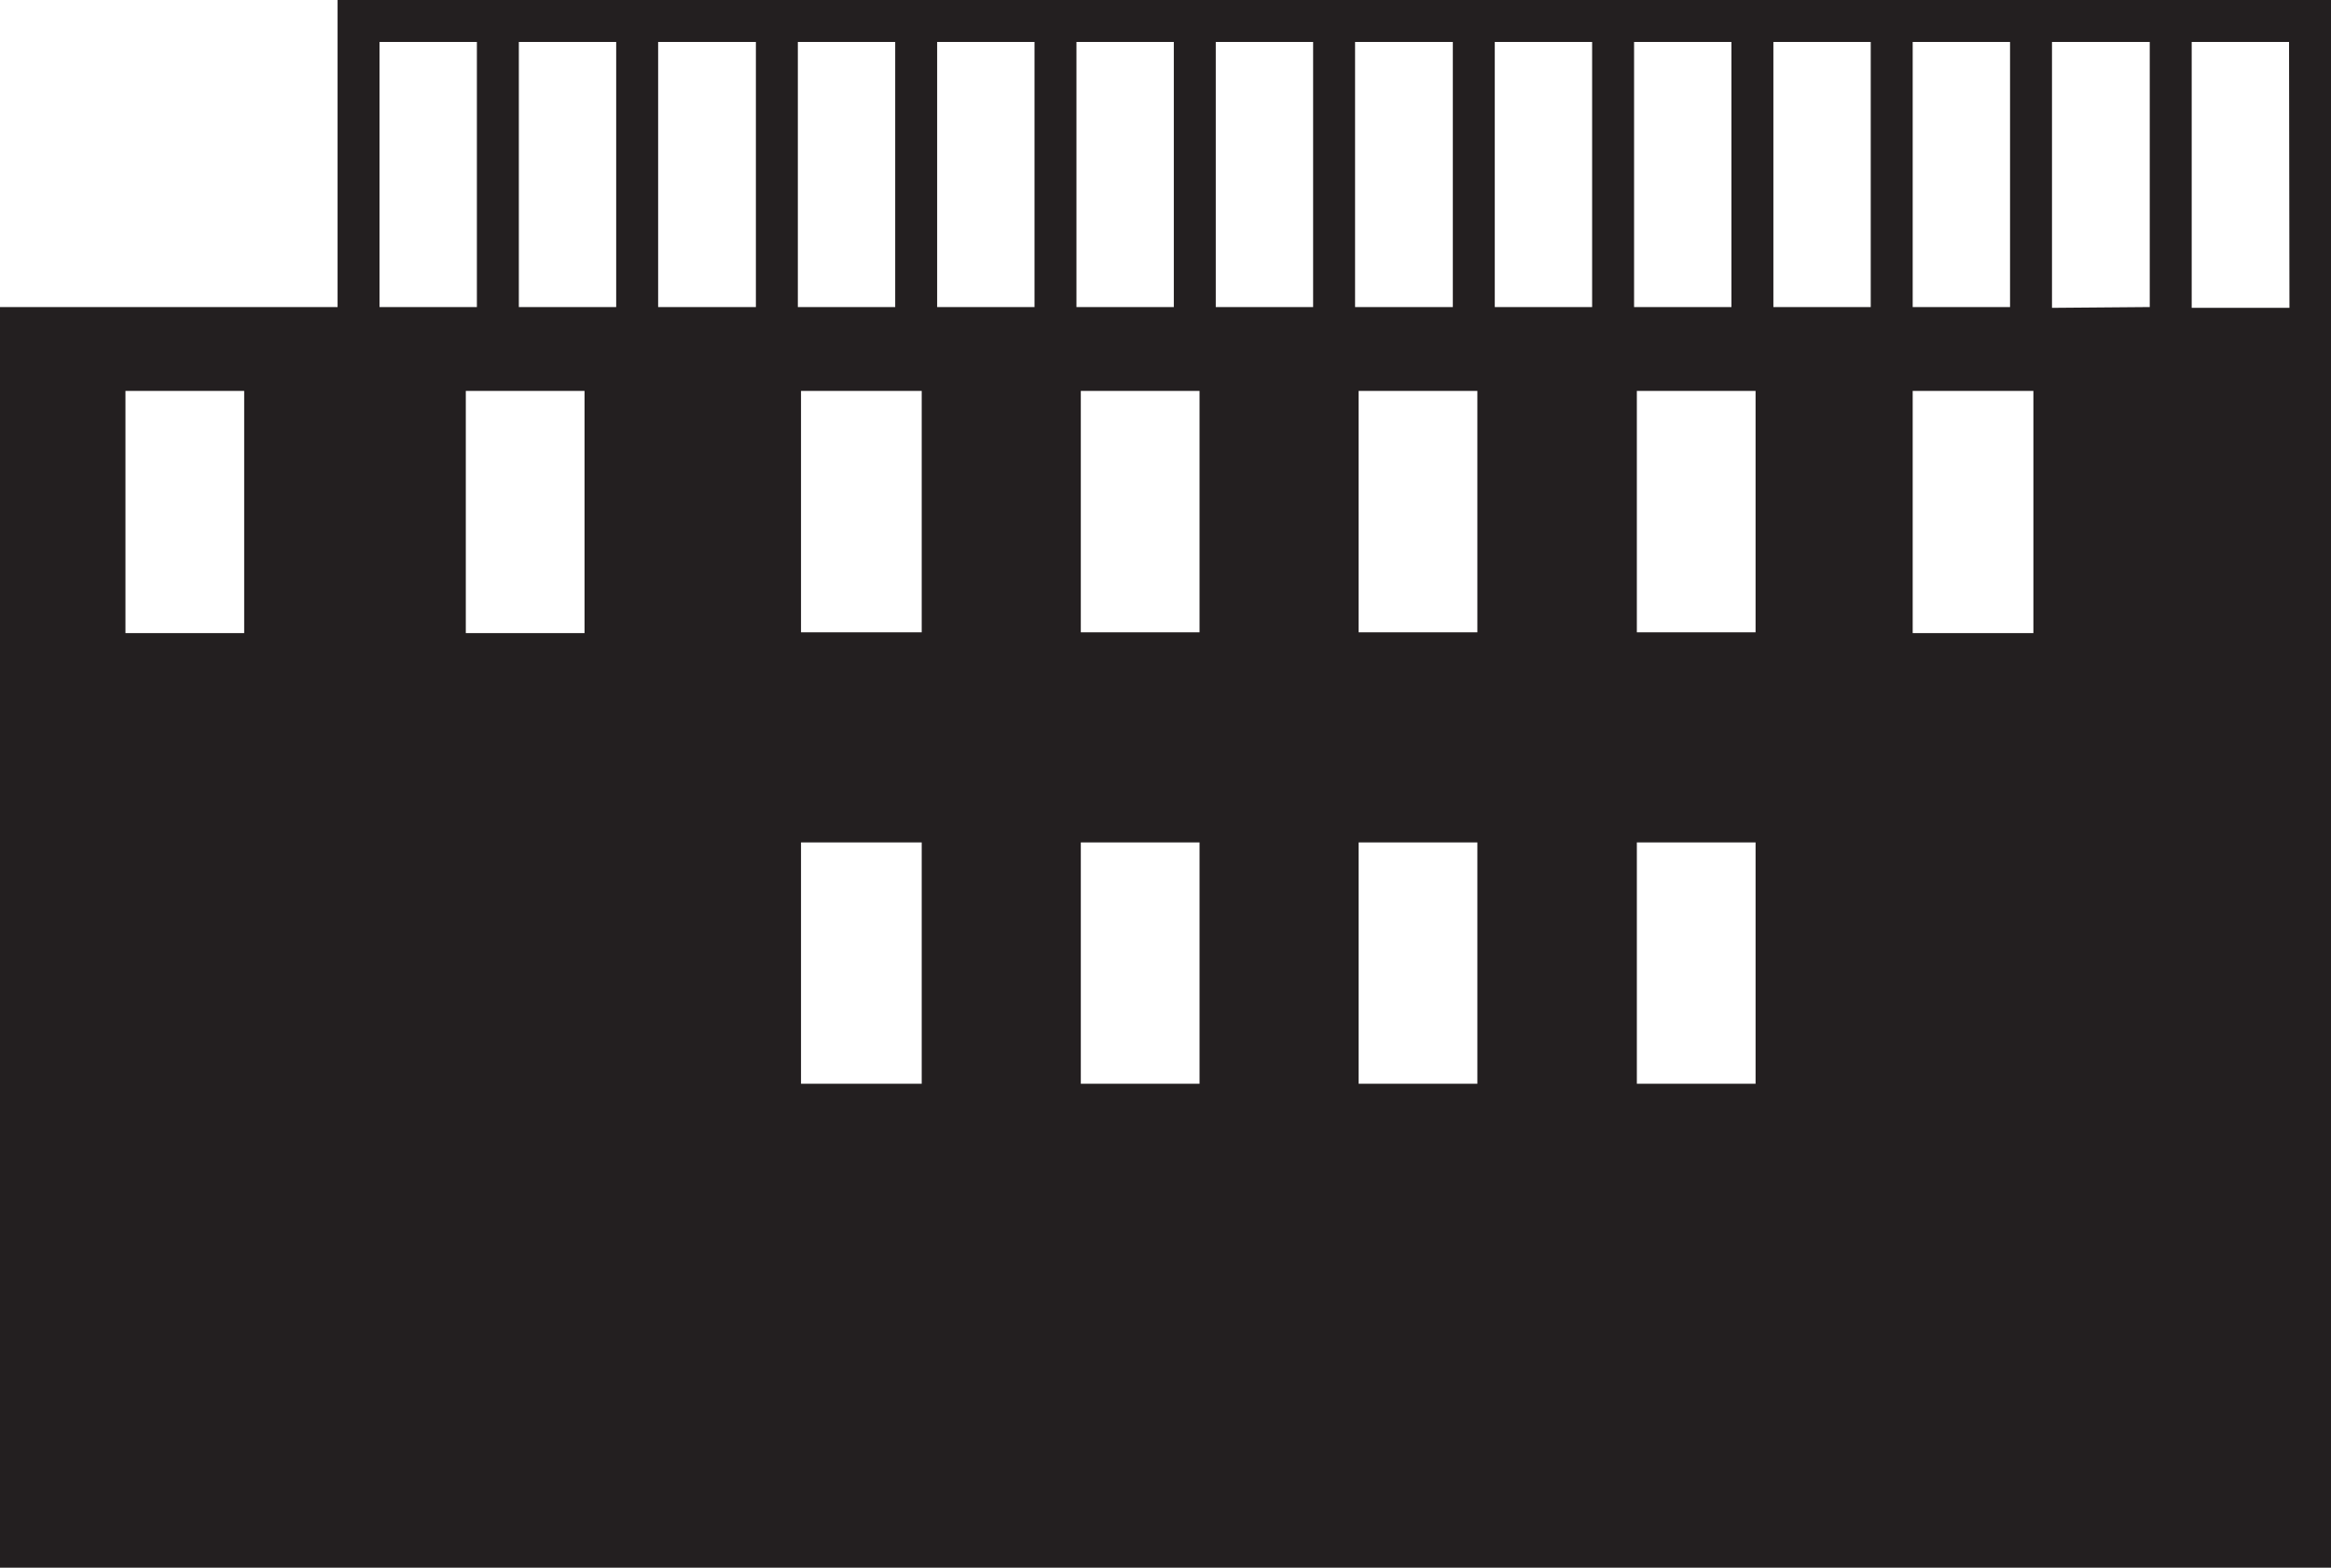 <svg xmlns="http://www.w3.org/2000/svg" viewBox="0 0 58.9 39.62"><defs><style>.cls-1{fill:#231f20;}</style></defs><g id="Layer_2" data-name="Layer 2"><g id="Layer_1-2" data-name="Layer 1"><path class="cls-1" d="M8.53,0V7.76H0V39.62H58.9V0ZM6.17,16h-3V9.88H6.17ZM50.79,1.06v6.7H48.33V1.06Zm-41.2,0h2.46v6.7H9.59ZM14.77,16h-3V9.88h3ZM13.11,7.76V1.06h2.46v6.7Zm3.52,0V1.06H19.1v6.7Zm3.53-6.7h2.46v6.7H20.16Zm3.13,26.33H20.24v-6.1h3.05Zm0-11.41H20.24V9.88h3.05Zm.39-8.22V1.06h2.46v6.7Zm3.52-6.7h2.46v6.7H27.2Zm3.11,26.33h-3v-6.1h3Zm0-11.41h-3V9.88h3Zm.41-8.22V1.06h2.46v6.7Zm3.52-6.7h2.47v6.7H34.24Zm3.09,26.33h-3v-6.1h3Zm0-11.41h-3V9.88h3Zm.44-8.22V1.06h2.46v6.7Zm3.52-6.7h2.46v6.7H41.29Zm3.07,26.33h-3v-6.1h3Zm0-11.41h-3V9.88h3Zm.45-8.22V1.06h2.46v6.7ZM51.38,16H48.33V9.88h3.05Zm.47-8.22V1.06h2.47v6.7Zm6,0H55.38V1.06h2.46Z"/></g></g></svg>